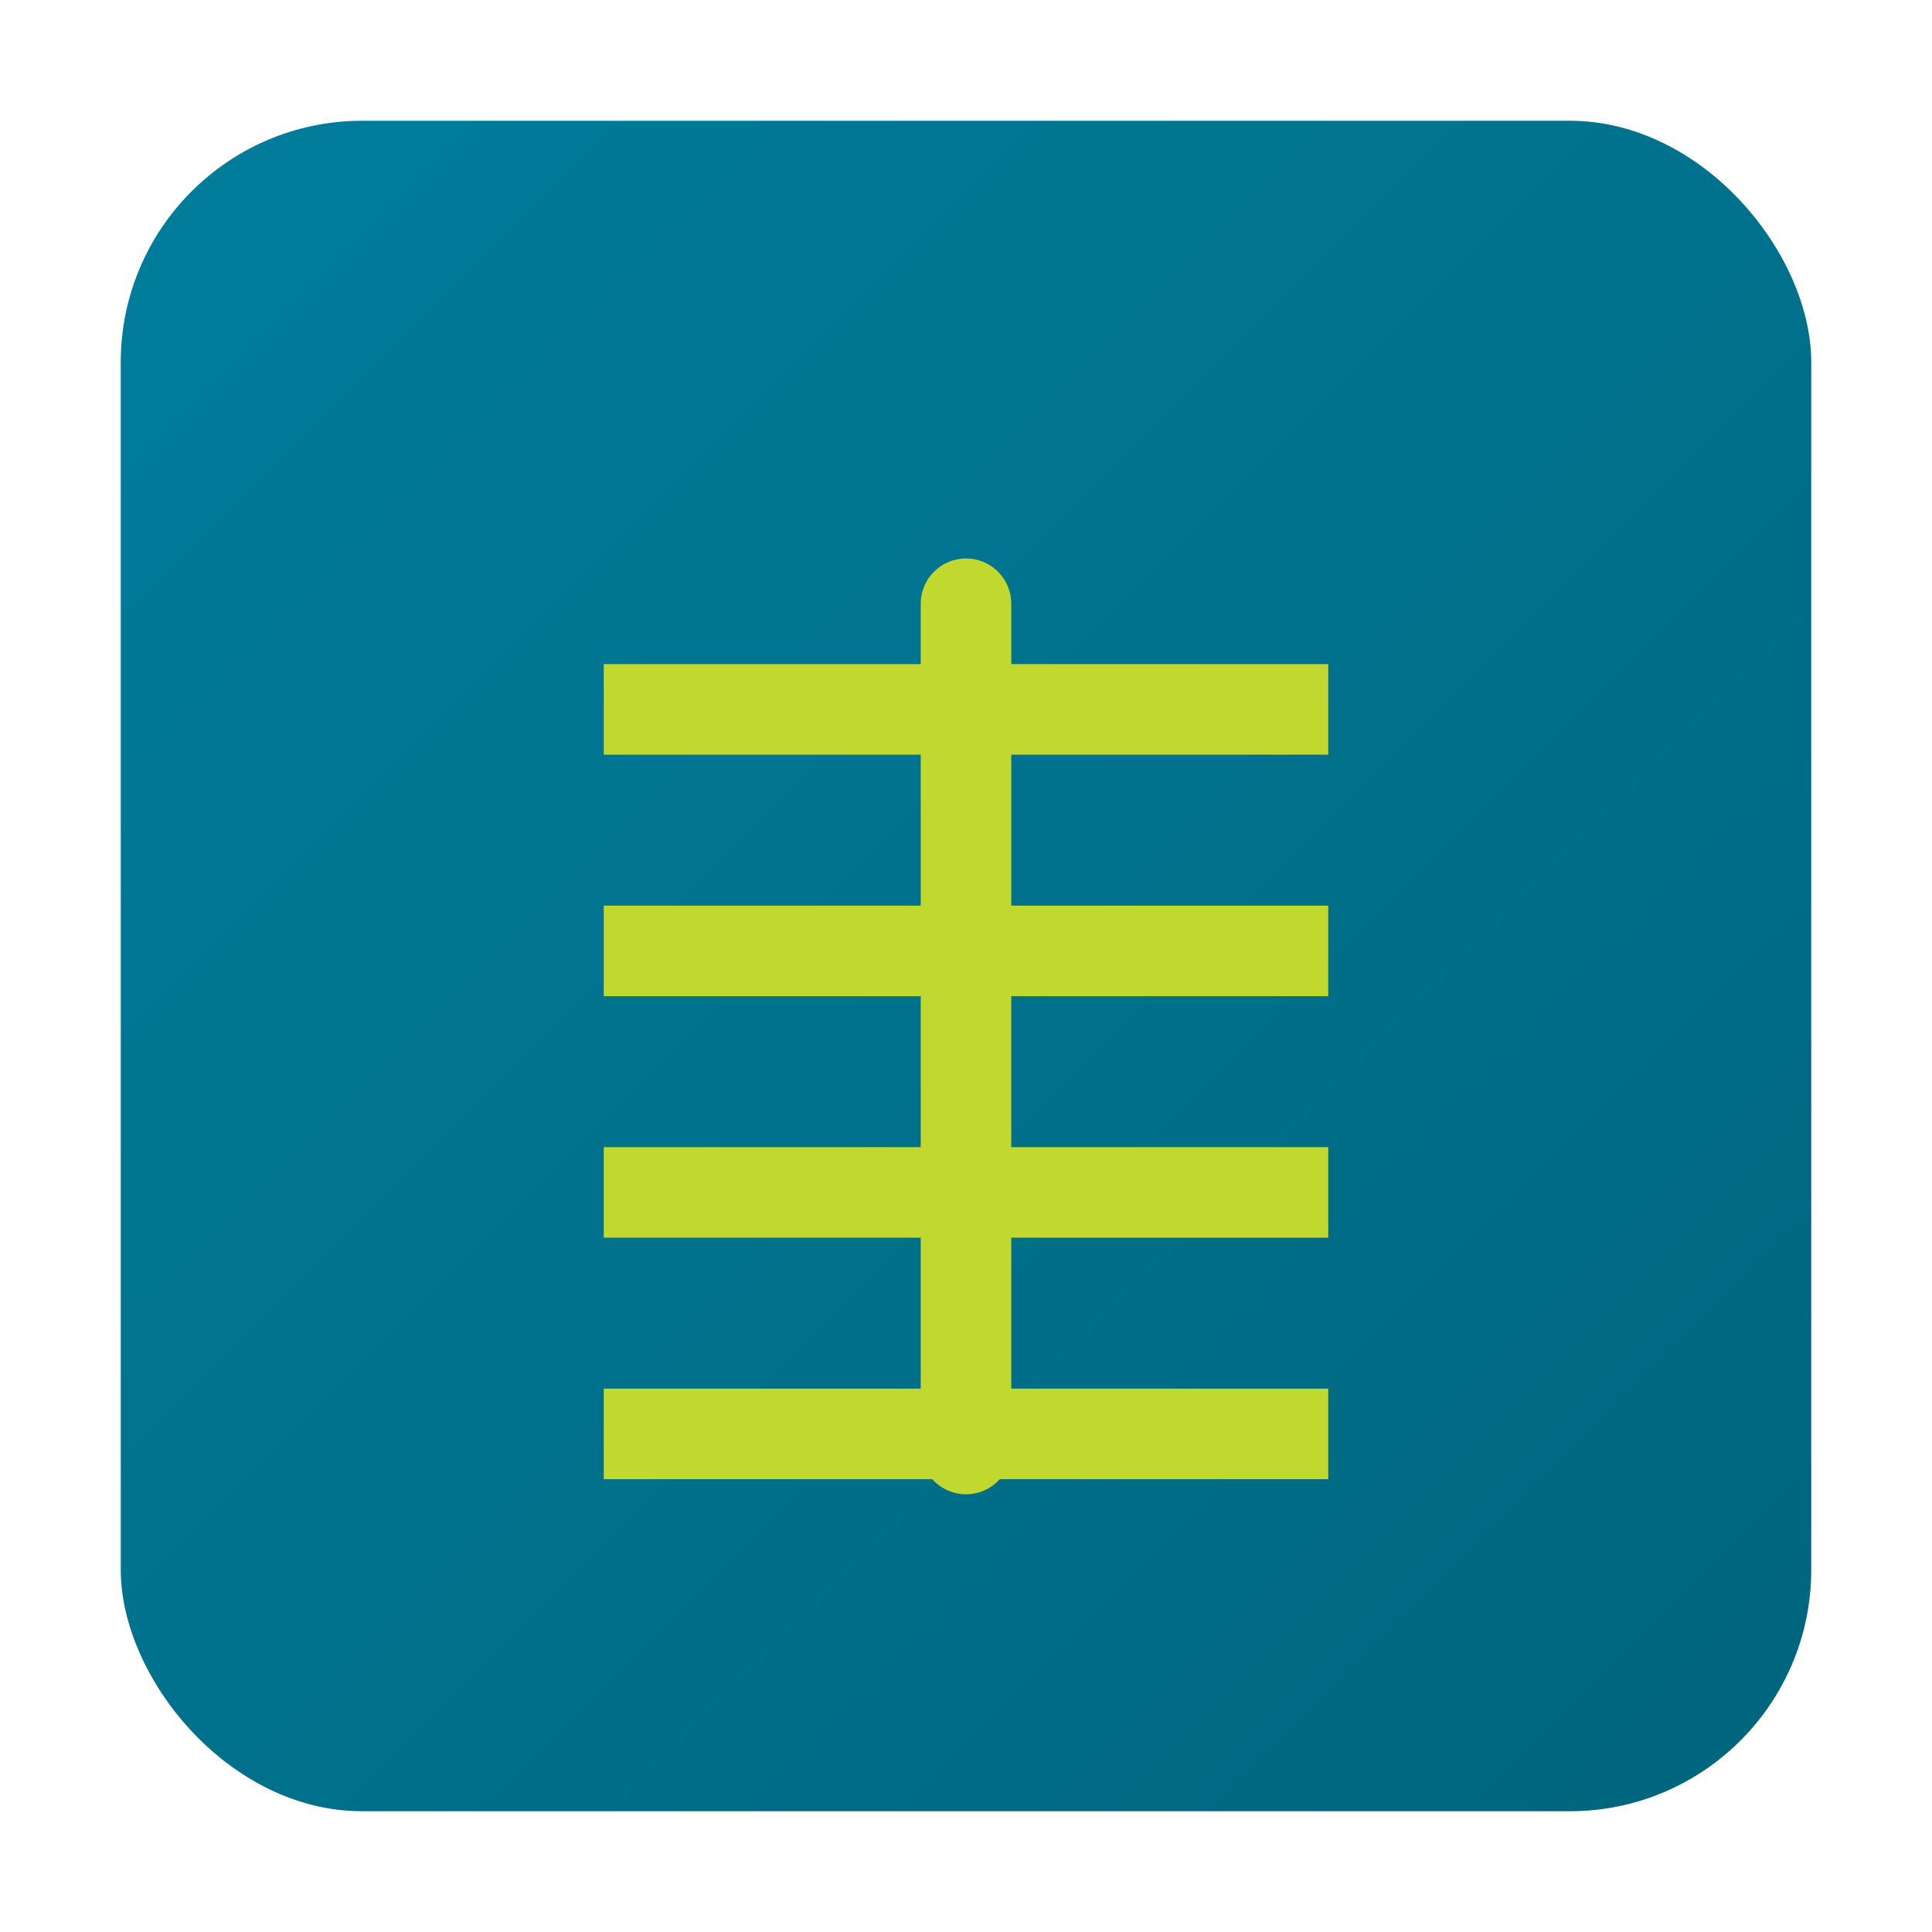 <svg xmlns="http://www.w3.org/2000/svg" width="32" height="32" viewBox="0 0 32 32">
  <defs>
    <linearGradient id="favicon-gradient" x1="0%" y1="0%" x2="100%" y2="100%">
      <stop offset="0%" stop-color="#007D9C" />
      <stop offset="100%" stop-color="#00657D" />
    </linearGradient>
  </defs>
  <rect width="28" height="28" x="2" y="2" rx="4" fill="url(#favicon-gradient)"/>
  <path d="M10 11h12v1.5H10zm0 4h12v1.5H10zm0 4h12v1.5H10zm0 4h12v1.5H10z" fill="#C1D82F"/>
  <path d="M16 10v14" stroke="#C1D82F" stroke-width="1.5" stroke-linecap="round"/>
</svg> 